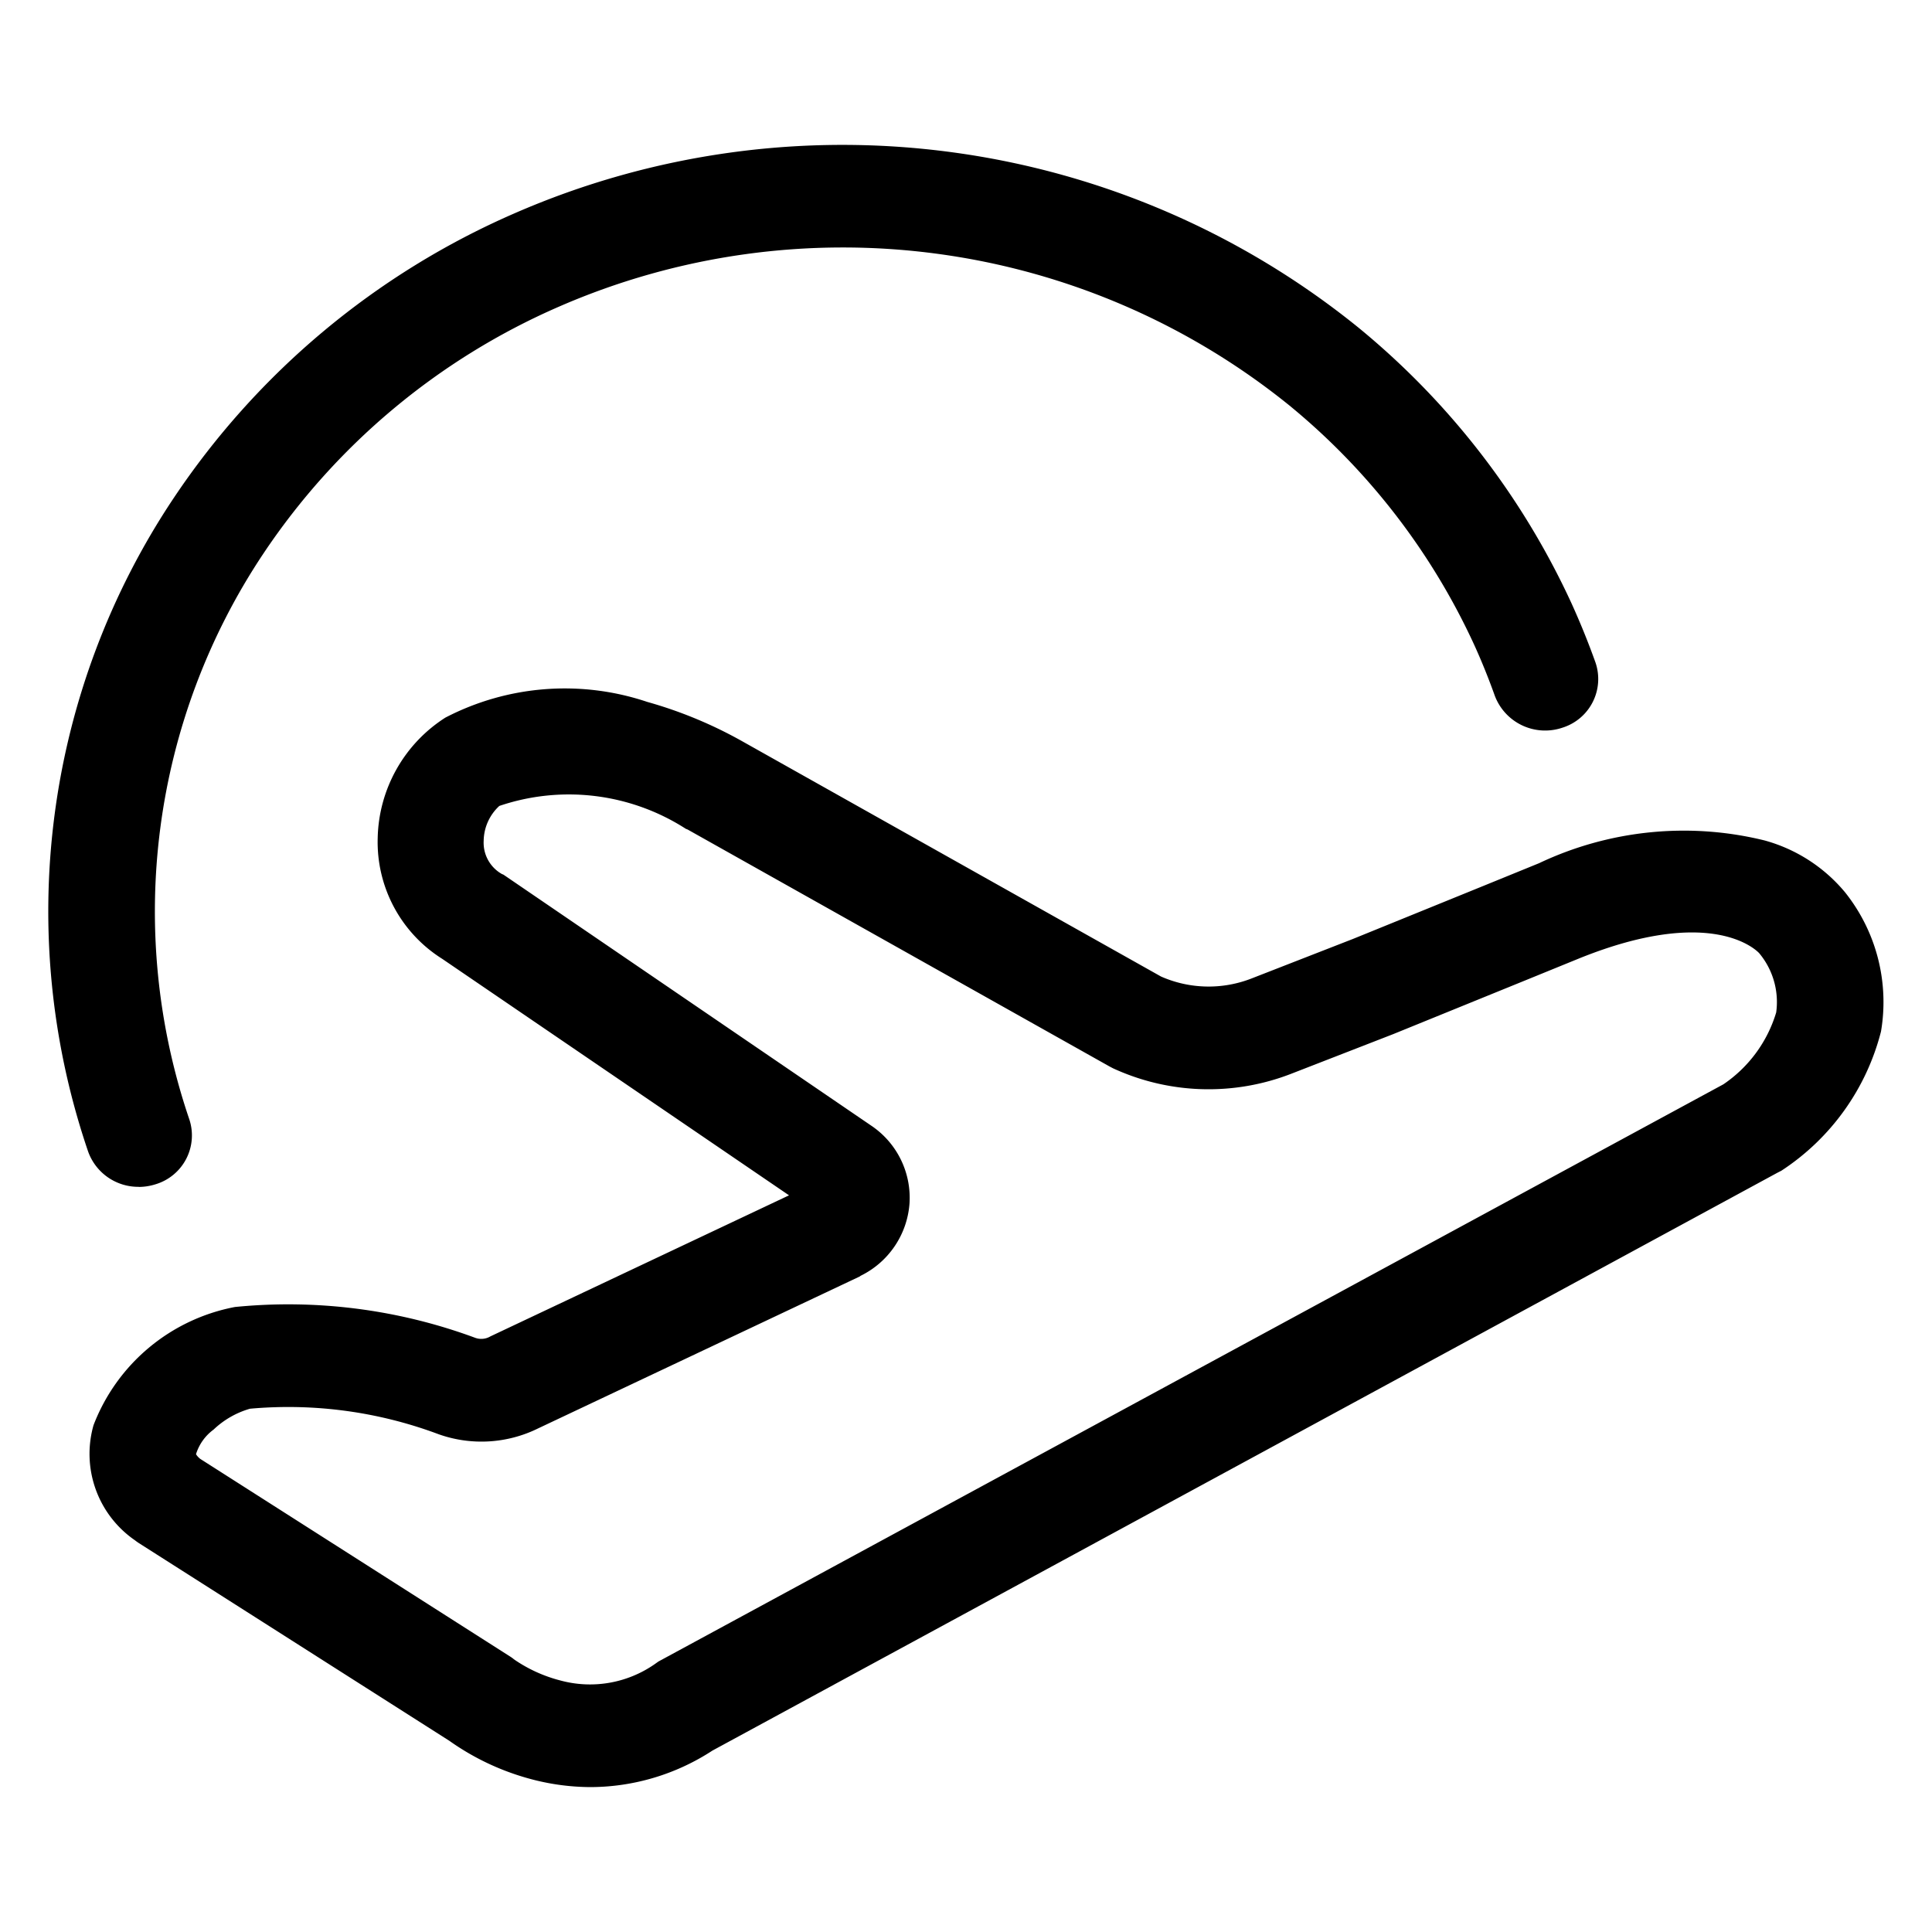 <svg xmlns="http://www.w3.org/2000/svg" viewBox="0 0 20 20">
    <path fill-rule="evenodd" d="M6.617,19a2.426,2.426,0,0,1-.654-0.092,2.629,2.629,0,0,1-.811-0.387L1.939,16.475a0.516,0.516,0,0,1-.042-0.03,1.086,1.086,0,0,1-.429-1.191A1.96,1.96,0,0,1,2.932,14.03a5.575,5.575,0,0,1,2.49.32,0.185,0.185,0,0,0,.142-0.009l0.013-.007,3.091-1.46L5.078,10.426A1.428,1.428,0,0,1,4.41,9.172a1.516,1.516,0,0,1,.7-1.243A2.681,2.681,0,0,1,7.2,7.766a4.479,4.479,0,0,1,.979.405l4.34,2.438a1.221,1.221,0,0,0,.932.022l1.057-.412,1.355-.551,0.569-.232A3.5,3.5,0,0,1,18.766,9.2a1.65,1.65,0,0,1,.833.536,1.821,1.821,0,0,1,.373,1.442,2.442,2.442,0,0,1-1.031,1.441L18.9,12.64,7.875,18.622A2.321,2.321,0,0,1,6.616,19h0Zm-0.8-1.325a1.508,1.508,0,0,0,.483.221,1.172,1.172,0,0,0,.975-0.167L7.316,17.7,18.34,11.725a1.375,1.375,0,0,0,.547-0.744,0.788,0.788,0,0,0-.177-0.615c-0.052-.054-0.524-0.482-1.854.052l-0.564.23-1.369.557-1.06.412a2.362,2.362,0,0,1-1.841-.058l-0.038-.02L7.618,9.087,7.6,9.08a2.239,2.239,0,0,0-1.931-.237,0.5,0.5,0,0,0-.162.36,0.372,0.372,0,0,0,.189.345L5.711,9.554l3.81,2.6,0,0a0.9,0.9,0,0,1,.394.807,0.907,0.907,0,0,1-.506.746L9.4,13.714l-3.33,1.573a1.326,1.326,0,0,1-1.027.061,4.437,4.437,0,0,0-1.955-.265,0.912,0.912,0,0,0-.377.216,0.5,0.5,0,0,0-.182.255,0.185,0.185,0,0,0,.045.049l3.2,2.041a0.416,0.416,0,0,1,.043.03h0ZM18.7,10.353l0.007,0.01-0.007-.01h0Zm0,0M1.936,12.786a0.551,0.551,0,0,1-.524-0.366,7.7,7.7,0,0,1,.882-6.758A8.152,8.152,0,0,1,5.827,2.708a8.488,8.488,0,0,1,8.74,1.187,8.029,8.029,0,0,1,2.2,2.848c0.091,0.2.175,0.407,0.249,0.614a0.528,0.528,0,0,1-.342.676,0.557,0.557,0,0,1-.7-0.331c-0.064-.179-0.136-0.358-0.215-0.531A6.961,6.961,0,0,0,13.851,4.7,7.352,7.352,0,0,0,6.283,3.676a7.066,7.066,0,0,0-3.06,2.56,6.673,6.673,0,0,0-.763,5.852,0.528,0.528,0,0,1-.351.672,0.579,0.579,0,0,1-.173.027h0Zm0,0" transform="translate(-.5, -.5)"/>
</svg>
